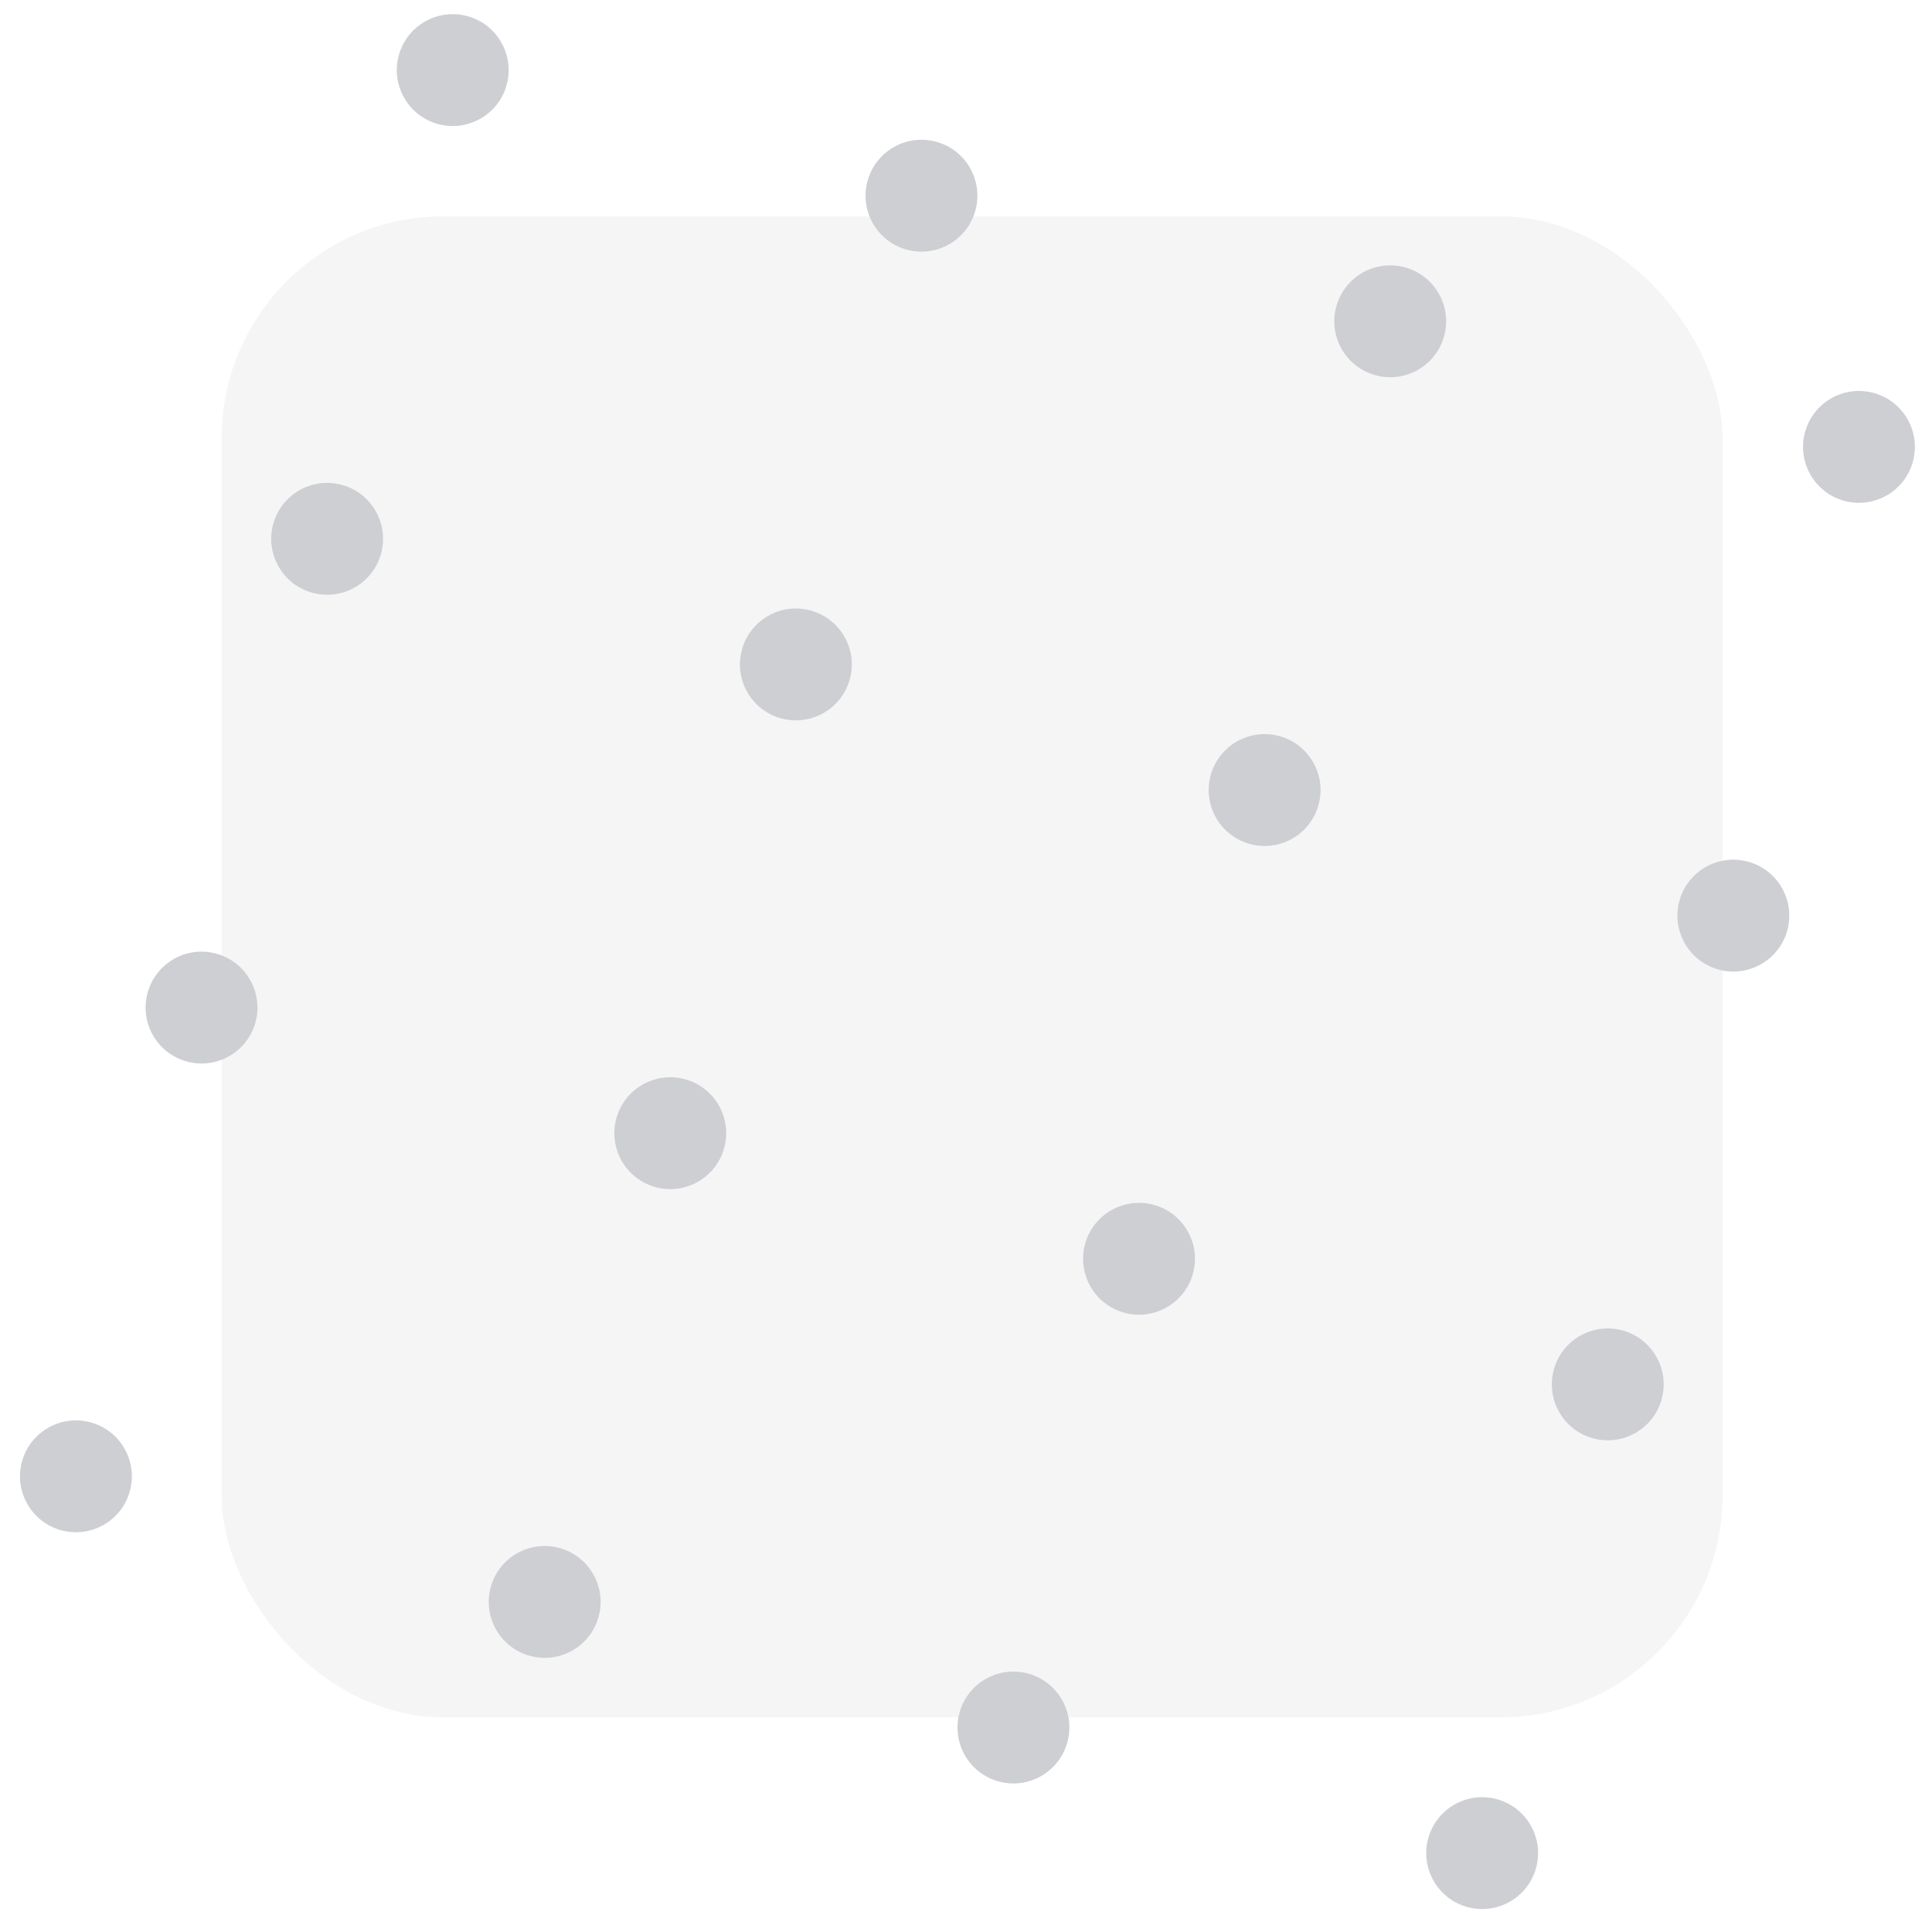 <svg width="149" height="149" viewBox="0 0 149 149" fill="none" xmlns="http://www.w3.org/2000/svg">
<rect opacity="0.204" x="17.087" y="16.683" width="115.762" height="115.762" rx="17.128" fill="#CECFD3"/>
<path fill-rule="evenodd" clip-rule="evenodd" d="M36.031 1.24C33.73 0.623 31.366 1.989 30.749 4.289C30.133 6.59 31.498 8.955 33.799 9.571C36.099 10.188 38.464 8.822 39.081 6.522C39.697 4.221 38.332 1.856 36.031 1.24Z" fill="#CECFD3"/>
<path fill-rule="evenodd" clip-rule="evenodd" d="M26.345 37.39C24.044 36.774 21.68 38.139 21.063 40.44C20.447 42.74 21.812 45.105 24.113 45.722C26.413 46.338 28.778 44.972 29.395 42.672C30.011 40.371 28.646 38.007 26.345 37.39Z" fill="#CECFD3"/>
<path fill-rule="evenodd" clip-rule="evenodd" d="M16.659 73.541C14.358 72.924 11.993 74.289 11.377 76.59C10.76 78.891 12.125 81.256 14.426 81.872C16.727 82.489 19.091 81.124 19.708 78.823C20.325 76.522 18.959 74.157 16.659 73.541Z" fill="#CECFD3"/>
<path fill-rule="evenodd" clip-rule="evenodd" d="M6.972 109.691C4.671 109.075 2.306 110.44 1.69 112.741C1.073 115.041 2.439 117.406 4.739 118.023C7.04 118.639 9.405 117.274 10.021 114.973C10.638 112.673 9.273 110.308 6.972 109.691Z" fill="#CECFD3"/>
<path fill-rule="evenodd" clip-rule="evenodd" d="M72.182 10.926C69.881 10.31 67.516 11.675 66.9 13.976C66.284 16.276 67.649 18.641 69.95 19.258C72.25 19.874 74.615 18.509 75.231 16.208C75.848 13.908 74.483 11.543 72.182 10.926Z" fill="#CECFD3"/>
<path fill-rule="evenodd" clip-rule="evenodd" d="M62.495 47.077C60.195 46.46 57.83 47.825 57.213 50.126C56.597 52.427 57.962 54.792 60.263 55.408C62.564 56.025 64.929 54.659 65.545 52.359C66.162 50.058 64.796 47.693 62.495 47.077Z" fill="#CECFD3"/>
<path fill-rule="evenodd" clip-rule="evenodd" d="M52.809 83.227C50.508 82.611 48.143 83.976 47.527 86.277C46.91 88.578 48.276 90.942 50.576 91.559C52.877 92.175 55.242 90.81 55.858 88.509C56.475 86.208 55.11 83.844 52.809 83.227Z" fill="#CECFD3"/>
<path fill-rule="evenodd" clip-rule="evenodd" d="M43.123 119.378C40.822 118.761 38.457 120.127 37.841 122.427C37.224 124.728 38.59 127.093 40.89 127.709C43.191 128.326 45.556 126.961 46.172 124.66C46.789 122.359 45.424 119.994 43.123 119.378Z" fill="#CECFD3"/>
<path fill-rule="evenodd" clip-rule="evenodd" d="M108.332 20.613C106.031 19.996 103.667 21.361 103.05 23.662C102.434 25.963 103.799 28.328 106.1 28.944C108.401 29.561 110.766 28.195 111.382 25.895C111.998 23.594 110.633 21.229 108.332 20.613Z" fill="#CECFD3"/>
<path fill-rule="evenodd" clip-rule="evenodd" d="M98.646 56.763C96.345 56.147 93.98 57.512 93.364 59.813C92.747 62.113 94.112 64.478 96.413 65.095C98.714 65.711 101.079 64.346 101.695 62.045C102.312 59.745 100.947 57.38 98.646 56.763Z" fill="#CECFD3"/>
<path fill-rule="evenodd" clip-rule="evenodd" d="M88.96 92.914C86.659 92.297 84.294 93.662 83.678 95.963C83.061 98.264 84.427 100.629 86.727 101.245C89.028 101.862 91.393 100.497 92.009 98.196C92.626 95.895 91.261 93.53 88.96 92.914Z" fill="#CECFD3"/>
<path fill-rule="evenodd" clip-rule="evenodd" d="M79.273 129.064C76.972 128.448 74.608 129.813 73.991 132.114C73.375 134.414 74.74 136.779 77.041 137.396C79.342 138.012 81.706 136.647 82.323 134.346C82.939 132.046 81.574 129.681 79.273 129.064Z" fill="#CECFD3"/>
<path fill-rule="evenodd" clip-rule="evenodd" d="M144.483 30.299C142.182 29.683 139.817 31.048 139.201 33.349C138.584 35.649 139.949 38.014 142.25 38.631C144.551 39.247 146.916 37.882 147.532 35.581C148.149 33.281 146.784 30.916 144.483 30.299Z" fill="#CECFD3"/>
<path fill-rule="evenodd" clip-rule="evenodd" d="M134.796 66.45C132.495 65.833 130.131 67.198 129.514 69.499C128.898 71.799 130.263 74.165 132.564 74.781C134.865 75.398 137.229 74.032 137.846 71.732C138.462 69.431 137.097 67.066 134.796 66.45Z" fill="#CECFD3"/>
<path fill-rule="evenodd" clip-rule="evenodd" d="M125.11 102.6C122.809 101.984 120.445 103.349 119.828 105.65C119.212 107.951 120.577 110.315 122.878 110.932C125.179 111.548 127.543 110.183 128.16 107.882C128.776 105.581 127.411 103.217 125.11 102.6Z" fill="#CECFD3"/>
<path fill-rule="evenodd" clip-rule="evenodd" d="M115.424 138.751C113.123 138.134 110.758 139.5 110.142 141.8C109.525 144.101 110.89 146.466 113.191 147.082C115.492 147.699 117.857 146.333 118.473 144.033C119.09 141.732 117.724 139.367 115.424 138.751Z" fill="#CECFD3"/>
</svg>

